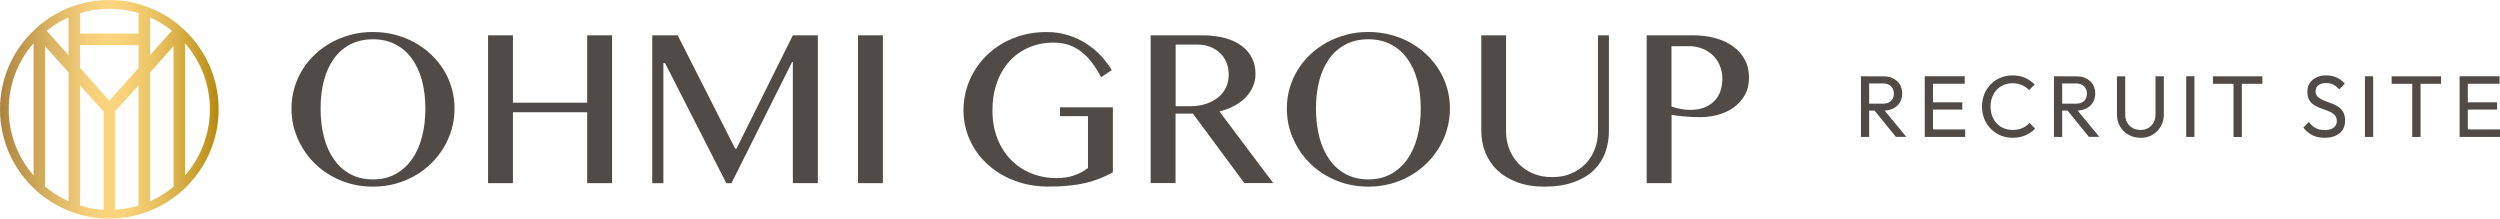 <?xml version="1.0" encoding="UTF-8"?>
<svg id="_レイヤー_2" data-name="レイヤー 2" width="486.22" height="42.52" xmlns="http://www.w3.org/2000/svg" xmlns:xlink="http://www.w3.org/1999/xlink" viewBox="0 0 486.22 42.52">
  <defs>
    <style>
      .cls-1 {
        fill: #514b47;
      }

      .cls-2 {
        fill: url(#_名称未設定グラデーション_32);
      }
    </style>
    <linearGradient id="_名称未設定グラデーション_32" data-name="名称未設定グラデーション 32" x1="0" y1="21.26" x2="42.52" y2="21.26" gradientUnits="userSpaceOnUse">
      <stop offset="0" stop-color="#ac843d"/>
      <stop offset=".08" stop-color="#bd954b"/>
      <stop offset=".26" stop-color="#dfb867"/>
      <stop offset=".4" stop-color="#f4ce78"/>
      <stop offset=".5" stop-color="#fcd67f"/>
      <stop offset=".58" stop-color="#f8d178"/>
      <stop offset=".69" stop-color="#ecc566"/>
      <stop offset=".81" stop-color="#dab149"/>
      <stop offset=".95" stop-color="#c09521"/>
      <stop offset="1" stop-color="#b68a10"/>
    </linearGradient>
  </defs>
  <g id="_レイヤー_1-2" data-name="レイヤー 1">
    <g>
      <g>
        <path class="cls-2" d="m21.26,0C9.54,0,0,9.54,0,21.26s9.54,21.26,21.26,21.26,21.26-9.54,21.26-21.26S32.98,0,21.26,0Zm-5.68,8.78h11.36v4.45l-5.68,6.35-5.68-6.35v-4.45Zm-6.8.21l4.56,5.1v25.05c-1.65-.74-3.18-1.69-4.56-2.83V8.98Zm.31-3.02c1.29-1.03,2.72-1.9,4.24-2.58v7.33l-4.24-4.75Zm6.49,10.63l4.56,5.1v19.1c-1.58-.09-3.1-.37-4.56-.81v-23.38Zm6.8,5.1l4.56-5.1v23.38c-1.46.44-2.98.72-4.56.81v-19.1ZM29.19,3.39c1.53.68,2.95,1.55,4.24,2.58l-4.24,4.75V3.39Zm4.56,5.6v27.32c-1.37,1.14-2.91,2.1-4.56,2.83V14.08l4.56-5.1Zm-6.8-6.44v3.99h-11.36v-3.99c1.8-.55,3.71-.84,5.68-.84s3.88.3,5.68.84ZM1.7,21.26c0-4.91,1.83-9.41,4.83-12.85v25.7c-3-3.44-4.83-7.93-4.83-12.85Zm34.29,12.85V8.41c3,3.44,4.83,7.93,4.83,12.85s-1.83,9.41-4.83,12.85Z"/>
        <g>
          <path class="cls-1" d="m72.54,36.3c-2.23,0-4.3-.4-6.23-1.19s-3.61-1.88-5.03-3.26-2.54-2.99-3.36-4.84-1.23-3.81-1.23-5.91c0-1.37.18-2.7.55-3.97s.89-2.46,1.57-3.56,1.5-2.1,2.46-3,2.03-1.68,3.2-2.32,2.44-1.14,3.79-1.5,2.78-.53,4.27-.53,2.91.18,4.27.53,2.63.85,3.81,1.5,2.24,1.42,3.2,2.32,1.77,1.9,2.46,3,1.21,2.28,1.58,3.56.55,2.59.55,3.97-.18,2.73-.55,4.02-.9,2.5-1.58,3.63-1.51,2.15-2.46,3.08-2.02,1.72-3.2,2.39-2.45,1.18-3.81,1.54-2.78.54-4.27.54Zm0-1.41c1.65,0,3.1-.34,4.37-1.03,1.26-.69,2.33-1.65,3.2-2.87.87-1.23,1.52-2.68,1.96-4.36s.66-3.52.66-5.51-.22-3.8-.66-5.45c-.44-1.65-1.1-3.07-1.96-4.26-.87-1.19-1.93-2.12-3.2-2.78s-2.72-.99-4.37-.99-3.15.33-4.41.99-2.33,1.58-3.19,2.78c-.86,1.19-1.51,2.62-1.94,4.26-.43,1.65-.65,3.46-.65,5.45s.22,3.83.65,5.51,1.08,3.13,1.94,4.36c.86,1.23,1.92,2.19,3.19,2.87,1.26.69,2.74,1.03,4.41,1.03Z"/>
          <path class="cls-1" d="m99.76,21.83v13.79h-4.84V6.87h4.84v13.1h14.44V6.87h4.84v28.75h-4.84v-13.79h-14.44Z"/>
          <path class="cls-1" d="m126.86,6.87h4.94l11.19,22.05h.24l10.97-22.05h4.86v28.75h-4.86V12.06h-.15l-11.79,23.57h-1l-11.92-23.37h-.32v23.37h-2.17V6.87Z"/>
          <path class="cls-1" d="m166.87,6.87h4.84v28.75h-4.84V6.87Z"/>
          <path class="cls-1" d="m204.98,8.28c-1.73,0-3.34.31-4.8.92s-2.73,1.5-3.79,2.65-1.89,2.54-2.48,4.16-.89,3.44-.89,5.45.32,3.85.96,5.48,1.53,3.01,2.65,4.15,2.44,2.02,3.96,2.63,3.14.92,4.88.92c1.26,0,2.39-.17,3.4-.51s1.92-.83,2.73-1.46v-10.08h-5.44v-1.71h10.28v12.64c-.84.45-1.68.85-2.54,1.19s-1.77.64-2.76.87-2.08.41-3.26.53-2.53.18-4.03.18c-1.59,0-3.1-.18-4.53-.53s-2.76-.86-3.98-1.51-2.32-1.43-3.31-2.33-1.82-1.9-2.5-3-1.22-2.28-1.59-3.53-.56-2.57-.56-3.92.18-2.66.53-3.94.86-2.49,1.53-3.62,1.47-2.17,2.43-3.11,2.03-1.75,3.23-2.43,2.51-1.21,3.92-1.58,2.92-.56,4.51-.56,2.92.21,4.22.62,2.47.96,3.53,1.64,2.01,1.46,2.83,2.35,1.53,1.82,2.12,2.79l-2.08,1.39c-1.21-2.33-2.56-4.03-4.04-5.11s-3.18-1.62-5.11-1.62Z"/>
          <path class="cls-1" d="m223.81,6.87h9.97c1.72,0,3.23.18,4.53.55s2.39.89,3.25,1.55,1.52,1.46,1.96,2.37.66,1.92.66,3c0,.9-.17,1.73-.51,2.52s-.82,1.49-1.43,2.11-1.36,1.17-2.22,1.63-1.82.81-2.86,1.07l10.47,13.94h-5.62l-10-13.51h-3.38v13.51h-4.84V6.87Zm4.84,13.79h2.8c1.08,0,2.09-.14,3-.43s1.71-.7,2.39-1.23,1.2-1.17,1.57-1.92.56-1.6.56-2.54c0-.87-.15-1.66-.44-2.39s-.72-1.34-1.26-1.85-1.19-.91-1.93-1.2-1.56-.43-2.44-.43h-4.25v11.99Z"/>
          <path class="cls-1" d="m266.13,36.3c-2.23,0-4.3-.4-6.23-1.19s-3.61-1.88-5.03-3.26-2.54-2.99-3.36-4.84-1.23-3.81-1.23-5.91c0-1.37.18-2.7.55-3.97s.89-2.46,1.57-3.56,1.5-2.1,2.46-3,2.03-1.68,3.2-2.32,2.44-1.14,3.79-1.5,2.78-.53,4.27-.53,2.91.18,4.27.53,2.63.85,3.81,1.5,2.24,1.42,3.2,2.32,1.77,1.9,2.46,3,1.21,2.28,1.58,3.56.55,2.59.55,3.97-.18,2.73-.55,4.02-.9,2.5-1.58,3.63-1.51,2.15-2.46,3.08-2.02,1.72-3.2,2.39-2.45,1.18-3.81,1.54-2.78.54-4.27.54Zm0-1.41c1.65,0,3.1-.34,4.37-1.03,1.26-.69,2.33-1.65,3.2-2.87.87-1.23,1.52-2.68,1.96-4.36s.66-3.52.66-5.51-.22-3.8-.66-5.45c-.44-1.65-1.1-3.07-1.96-4.26-.87-1.19-1.93-2.12-3.2-2.78s-2.72-.99-4.37-.99-3.15.33-4.41.99-2.33,1.58-3.19,2.78c-.86,1.19-1.51,2.62-1.94,4.26-.43,1.65-.65,3.46-.65,5.45s.22,3.83.65,5.51,1.08,3.13,1.94,4.36c.86,1.23,1.92,2.19,3.19,2.87,1.26.69,2.74,1.03,4.41,1.03Z"/>
          <path class="cls-1" d="m288.07,6.87h4.84v18.67c0,1.23.21,2.38.63,3.46s1.02,2.02,1.8,2.83,1.72,1.45,2.83,1.92,2.34.7,3.7.7,2.61-.23,3.71-.7,2.03-1.11,2.81-1.92,1.37-1.75,1.78-2.83.62-2.23.62-3.46V6.87h2.12v18.67c0,1.47-.24,2.86-.72,4.16s-1.23,2.44-2.24,3.42-2.32,1.75-3.91,2.32-3.5.86-5.72.86c-1.98,0-3.73-.29-5.26-.86s-2.8-1.35-3.84-2.33-1.81-2.14-2.34-3.46-.79-2.74-.79-4.24V6.87Z"/>
          <path class="cls-1" d="m320.25,6.87h9.11c1.5,0,2.91.18,4.23.54s2.46.89,3.44,1.59,1.74,1.56,2.3,2.58.83,2.19.83,3.5-.27,2.44-.81,3.4-1.26,1.77-2.15,2.41-1.9,1.11-3.02,1.42-2.28.47-3.45.47c-.51,0-1.03-.01-1.58-.03s-1.08-.05-1.58-.1-.98-.09-1.41-.15-.79-.12-1.06-.17v13.29h-4.84V6.87Zm4.84,13.85c.55.19,1.13.34,1.76.47s1.26.18,1.91.18c1.04,0,1.95-.16,2.73-.47.78-.31,1.43-.74,1.95-1.28s.91-1.18,1.16-1.91.38-1.51.38-2.34c0-.97-.17-1.85-.5-2.63-.33-.78-.79-1.45-1.38-2.01-.59-.56-1.27-.99-2.06-1.29s-1.63-.46-2.53-.46h-3.43v11.73Z"/>
        </g>
      </g>
      <g>
        <path class="cls-1" d="m361.93,26.63v-11.8h1.6v11.8h-1.6Zm1.07-5.13v-1.34h3.2c.69,0,1.22-.18,1.59-.53.37-.35.55-.83.55-1.43,0-.57-.18-1.04-.55-1.41-.37-.37-.89-.56-1.57-.56h-3.21v-1.39h3.26c.75,0,1.4.14,1.96.43.56.29.98.68,1.28,1.18s.45,1.07.45,1.72-.15,1.25-.45,1.75c-.3.5-.73.89-1.28,1.17-.56.28-1.21.42-1.96.42h-3.26Zm5.73,5.13l-4.28-5.29,1.51-.53,4.79,5.81h-2.02Z"/>
        <path class="cls-1" d="m374.34,26.63v-11.8h1.6v11.8h-1.6Zm1.09-10.34v-1.46h6.68v1.46h-6.68Zm0,5.02v-1.41h6.21v1.41h-6.21Zm0,5.32v-1.46h6.77v1.46h-6.77Z"/>
        <path class="cls-1" d="m391.42,26.8c-.85,0-1.64-.16-2.36-.47-.73-.31-1.36-.75-1.9-1.3-.54-.56-.96-1.2-1.25-1.94-.29-.74-.44-1.52-.44-2.36s.15-1.64.44-2.38c.29-.74.71-1.38,1.24-1.93s1.16-.98,1.89-1.29c.73-.31,1.51-.47,2.35-.47.94,0,1.76.16,2.47.48.7.32,1.33.75,1.87,1.29l-1.1,1.11c-.37-.42-.83-.75-1.38-.99-.54-.24-1.16-.36-1.85-.36-.61,0-1.18.11-1.7.33-.52.22-.98.54-1.36.94-.39.41-.68.89-.89,1.45-.21.56-.31,1.16-.31,1.82s.1,1.26.31,1.82c.21.56.51,1.04.89,1.45s.84.72,1.36.94c.52.22,1.09.33,1.72.33.74,0,1.38-.12,1.92-.37.54-.24,1-.58,1.38-.99l1.1,1.1c-.54.56-1.18.99-1.91,1.31s-1.56.48-2.47.48Z"/>
        <path class="cls-1" d="m399.47,26.63v-11.8h1.6v11.8h-1.6Zm1.07-5.13v-1.34h3.2c.69,0,1.22-.18,1.59-.53.37-.35.55-.83.55-1.43,0-.57-.18-1.04-.55-1.41-.37-.37-.89-.56-1.57-.56h-3.21v-1.39h3.26c.75,0,1.4.14,1.96.43.56.29.98.68,1.28,1.18s.45,1.07.45,1.72-.15,1.25-.45,1.75c-.3.5-.73.89-1.28,1.17-.56.28-1.21.42-1.96.42h-3.26Zm5.73,5.13l-4.28-5.29,1.51-.53,4.79,5.81h-2.02Z"/>
        <path class="cls-1" d="m416.31,26.8c-.87,0-1.65-.2-2.35-.59s-1.24-.94-1.64-1.62c-.4-.69-.6-1.46-.6-2.32v-7.43h1.61v7.4c0,.62.13,1.16.39,1.61.26.45.61.8,1.06,1.05.45.25.95.37,1.52.37s1.07-.12,1.5-.37c.44-.25.78-.6,1.04-1.05.25-.45.38-.99.38-1.6v-7.41h1.62v7.45c0,.86-.2,1.63-.6,2.31-.4.68-.94,1.22-1.61,1.62-.68.4-1.46.59-2.33.59Z"/>
        <path class="cls-1" d="m425.19,26.63v-11.8h1.6v11.8h-1.6Z"/>
        <path class="cls-1" d="m430.39,16.3v-1.46h9.61v1.46h-9.61Zm4,10.34v-11.46h1.62v11.46h-1.62Z"/>
        <path class="cls-1" d="m452.08,26.8c-.92,0-1.71-.17-2.36-.51s-1.24-.83-1.75-1.48l1.09-1.09c.37.52.8.92,1.29,1.18.49.27,1.09.4,1.8.4s1.27-.15,1.69-.46c.42-.31.64-.72.64-1.26,0-.44-.1-.8-.31-1.07-.21-.27-.48-.5-.82-.67s-.71-.33-1.12-.47c-.41-.14-.82-.29-1.22-.45-.41-.16-.78-.37-1.13-.62-.35-.25-.62-.57-.82-.96-.2-.39-.31-.89-.31-1.5,0-.67.16-1.24.48-1.71.32-.47.77-.83,1.33-1.09s1.19-.38,1.9-.38c.77,0,1.46.15,2.07.45.61.3,1.11.69,1.5,1.18l-1.09,1.09c-.35-.41-.73-.71-1.13-.92-.4-.2-.86-.31-1.39-.31-.63,0-1.14.14-1.51.42-.37.28-.56.67-.56,1.17,0,.4.1.72.31.96.21.24.48.45.82.62.34.17.72.33,1.13.47s.82.3,1.23.47c.41.17.78.39,1.12.65.34.26.61.6.82,1.01.21.41.31.93.31,1.55,0,1.04-.36,1.86-1.08,2.45-.72.59-1.7.88-2.93.88Z"/>
        <path class="cls-1" d="m459.95,26.63v-11.8h1.6v11.8h-1.6Z"/>
        <path class="cls-1" d="m465.15,16.3v-1.46h9.61v1.46h-9.61Zm4,10.34v-11.46h1.62v11.46h-1.62Z"/>
        <path class="cls-1" d="m478.36,26.63v-11.8h1.6v11.8h-1.6Zm1.09-10.34v-1.46h6.68v1.46h-6.68Zm0,5.02v-1.41h6.2v1.41h-6.2Zm0,5.32v-1.46h6.77v1.46h-6.77Z"/>
      </g>
    </g>
  </g>
</svg>